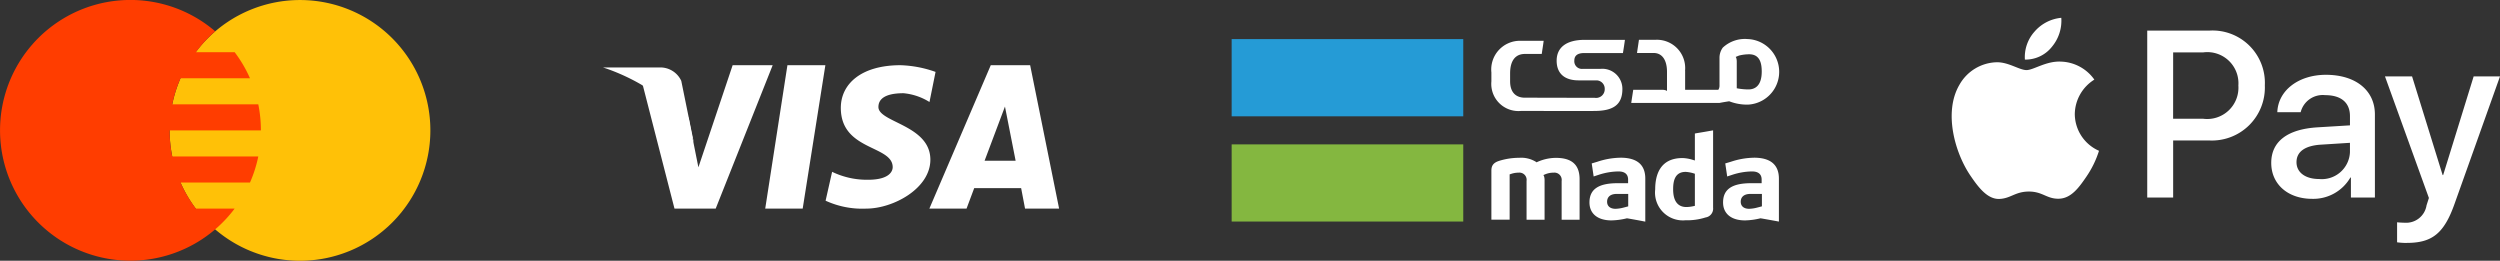 <svg xmlns="http://www.w3.org/2000/svg" width="191.771" height="20.002" viewBox="0 0 191.771 20.002"><rect x="0" y="0" width="191.771" height="20.002" fill="#333333" stroke="none"/><g id="Group_529" data-name="Group 529" transform="translate(-956 -326)"><g id="mastercard" transform="translate(949.013 312.002)"><path id="Path_65" data-name="Path 65" d="M30,14A10,10,0,1,0,40,24,10,10,0,0,0,30,14Z" fill="#ffc107"></path><path id="Path_66" data-name="Path 66" d="M22.014,30a9.983,9.983,0,0,1-1.176-2h5.325a9.9,9.9,0,0,0,.637-2H20.2a9.976,9.976,0,0,1-.2-2h7a10.049,10.049,0,0,0-.2-2H20.2a9.964,9.964,0,0,1,.637-2h5.325a9.936,9.936,0,0,0-1.176-2H22.014a10.129,10.129,0,0,1,1.481-1.6A10,10,0,1,0,24.986,30Z" fill="#ff3d00"></path></g><g id="visa" transform="translate(997.013 312.002)"><path id="Path_68" data-name="Path 68" d="M15.186,19,12.56,26.832s-.667-3.313-.733-3.729c-1.495-3.411-3.7-3.221-3.7-3.221L10.726,30h3.161l4.371-11Zm2.5,11H20.56L22.3,19H19.389ZM38.008,19H34.987l-4.71,11h2.852l.588-1.571h3.6l.3,1.571h2.613Zm-3.495,7.328,1.563-4.157.818,4.157Zm-8.144-4.122c0-.606.5-1.057,1.926-1.057a4.53,4.53,0,0,1,1.991.674l.466-2.309A8.765,8.765,0,0,0,28.061,19c-3.019,0-4.576,1.444-4.576,3.272,0,3.306,3.979,2.853,3.979,4.551,0,.291-.231.964-1.888.964a6.147,6.147,0,0,1-2.759-.609l-.5,2.216A6.746,6.746,0,0,0,25.439,30c2.059,0,4.915-1.54,4.915-3.752C30.354,23.586,26.369,23.394,26.369,22.206Z" fill="#fff"></path><path id="Path_69" data-name="Path 69" d="M12.212,24.945,11.246,20.2a1.774,1.774,0,0,0-1.573-1.029H5.233S10.894,20.84,12.212,24.945Z" fill="#fff"></path></g><rect id="Rectangle_3" data-name="Rectangle 3" width="17.766" height="5.919" transform="translate(1050.478 337.075)" fill="#84b740"></rect><rect id="Rectangle_4" data-name="Rectangle 4" width="17.766" height="5.924" transform="translate(1050.478 328.999)" fill="#259bd6"></rect><path id="Path_70" data-name="Path 70" d="M723.044,506.292l-.079.016a2.59,2.59,0,0,1-.575.074c-.464,0-1.013-.237-1.013-1.356,0-.575.095-1.34.96-1.34h.005a2.6,2.6,0,0,1,.633.121l.069.021Zm.142-5.576-.142.026v2.068l-.127-.037-.037-.011a2.912,2.912,0,0,0-.786-.137c-1.73,0-2.094,1.308-2.094,2.405a2.133,2.133,0,0,0,2.316,2.368,4.694,4.694,0,0,0,1.546-.216.683.683,0,0,0,.58-.749V500.5c-.411.074-.839.148-1.255.216" transform="translate(362.967 -164.501)" fill="#fff"></path><path id="Path_71" data-name="Path 71" d="M821.68,544.029l-.074.021-.264.069a2.75,2.75,0,0,1-.638.1c-.406,0-.649-.2-.649-.543,0-.222.1-.6.765-.6h.86Zm-.607-3.729a5.839,5.839,0,0,0-1.762.306l-.443.132.148,1,.433-.142a5.09,5.09,0,0,1,1.44-.243c.19,0,.77,0,.77.628v.274h-.807c-1.472,0-2.152.469-2.152,1.477,0,.86.628,1.377,1.683,1.377a5.44,5.44,0,0,0,1.171-.158l.021-.005.021.005.132.021c.411.074.839.148,1.255.227v-3.292c0-1.066-.644-1.609-1.91-1.609" transform="translate(269.474 -202.202)" fill="#fff"></path><path id="Path_72" data-name="Path 72" d="M627.38,544.029l-.074.021-.264.069a2.714,2.714,0,0,1-.638.1c-.406,0-.649-.2-.649-.543,0-.222.1-.6.76-.6h.86v.95Zm-.6-3.729a5.811,5.811,0,0,0-1.762.306l-.443.132.148,1,.433-.142a5.086,5.086,0,0,1,1.44-.243c.19,0,.77,0,.77.628v.274h-.807c-1.472,0-2.157.469-2.157,1.477,0,.86.628,1.377,1.688,1.377a5.44,5.44,0,0,0,1.171-.158l.021-.005.021.005.127.021c.417.074.839.148,1.255.232v-3.292c.005-1.076-.638-1.614-1.9-1.614" transform="translate(453.523 -202.202)" fill="#fff"></path><path id="Path_73" data-name="Path 73" d="M486.748,540.405a3.559,3.559,0,0,0-1.43.317l-.053.026-.047-.037a2.164,2.164,0,0,0-1.282-.311,5.244,5.244,0,0,0-1.514.227c-.448.137-.622.353-.622.76v3.761h1.4v-3.476l.069-.021a1.788,1.788,0,0,1,.617-.111.555.555,0,0,1,.612.638v2.975h1.382V542.12a1.022,1.022,0,0,0-.042-.306l-.047-.09.1-.042a1.663,1.663,0,0,1,.686-.142.559.559,0,0,1,.612.638v2.975h1.377v-3.112c0-1.1-.591-1.635-1.815-1.635" transform="translate(588.602 -202.296)" fill="#fff"></path><path id="Path_74" data-name="Path 74" d="M694,371.661a4.784,4.784,0,0,1-.818-.074l-.079-.016V369.54a.991.991,0,0,0-.037-.29l-.042-.084.09-.037a.6.6,0,0,1,.069-.026l.016-.011.095-.032a.137.137,0,0,1,.037-.011,3.277,3.277,0,0,1,.723-.084h.005c.86,0,.96.765.96,1.34-.005,1.118-.559,1.356-1.018,1.356M694,367.8h-.037a2.486,2.486,0,0,0-1.931.654,1.32,1.32,0,0,0-.253.786h0v2.094a.62.62,0,0,1-.042.264l-.047.09h-2.548v-1.456h-.005a2.17,2.17,0,0,0-2.252-2.379H685.6c-.053.375-.095.638-.148,1.013h1.277c.67,0,1.023.57,1.023,1.445v1.466l-.09-.047a.966.966,0,0,0-.3-.042h-2.2c-.042.28-.1.644-.153,1.008h6.778c.232-.048.5-.09.733-.127a3.818,3.818,0,0,0,1.419.258A2.517,2.517,0,0,0,694,367.8" transform="translate(396.121 -38.801)" fill="#fff"></path><path id="Path_75" data-name="Path 75" d="M489.628,374.354h.063c1.472,0,2.158-.485,2.158-1.683a1.541,1.541,0,0,0-1.683-1.546H488.81a.584.584,0,0,1-.649-.622c0-.264.1-.591.765-.591h2.965c.063-.385.1-.628.153-1.013h-3.081c-1.435,0-2.157.6-2.157,1.6s.628,1.509,1.683,1.509h1.356a.64.64,0,0,1,.649.659.663.663,0,0,1-.76.68h-.227l-4.341-.01h-.791c-.67,0-1.139-.38-1.139-1.261v-.607c0-.918.364-1.488,1.139-1.488h1.287c.058-.39.1-.638.148-1.008h-1.757A2.2,2.2,0,0,0,481.8,371.4h0v.686a2.082,2.082,0,0,0,2.252,2.268h1.282l2.353.005h1.941Z" transform="translate(588.602 -39.843)" fill="#fff"></path><path id="Apple_Pay-Logo.wine" d="M7.685,2.227a2.584,2.584,0,0,1-2.07.978A2.93,2.93,0,0,1,6.354,1.06,3.088,3.088,0,0,1,8.408,0a3.12,3.12,0,0,1-.723,2.227M8.4,3.36c-1.142-.066-2.12.649-2.662.649s-1.38-.616-2.284-.6A3.375,3.375,0,0,0,.586,5.151c-1.232,2.12-.32,5.258.871,6.984.583.854,1.282,1.791,2.2,1.758.871-.033,1.216-.567,2.268-.567s1.364.567,2.284.55c.953-.016,1.553-.854,2.136-1.709A7.494,7.494,0,0,0,11.3,10.2,3.1,3.1,0,0,1,9.443,7.386a3.161,3.161,0,0,1,1.5-2.646A3.256,3.256,0,0,0,8.4,3.36M15,.978V13.786h1.988V9.407H19.74a4.065,4.065,0,0,0,4.281-4.223A4.017,4.017,0,0,0,19.8.978Zm1.988,1.676H19.28a2.389,2.389,0,0,1,2.711,2.539A2.4,2.4,0,0,1,19.272,7.74H16.985ZM27.65,13.885a3.289,3.289,0,0,0,2.933-1.635h.041v1.536h1.84V7.411c0-1.849-1.479-3.04-3.755-3.04-2.111,0-3.673,1.208-3.73,2.867H26.77a1.745,1.745,0,0,1,1.881-1.306c1.216,0,1.9.567,1.9,1.61v.707L28.069,8.4c-2.309.14-3.557,1.085-3.557,2.728S25.8,13.885,27.65,13.885Zm.534-1.52c-1.06,0-1.734-.509-1.734-1.29,0-.805.649-1.273,1.89-1.347l2.21-.14v.723a2.161,2.161,0,0,1-2.366,2.054Zm6.737,4.9c1.939,0,2.851-.739,3.648-2.982L42.06,4.494H40.039L37.7,12.061h-.041L35.315,4.494H33.237l3.369,9.325-.181.567a1.581,1.581,0,0,1-1.676,1.331c-.156,0-.46-.016-.583-.033V17.22a5.476,5.476,0,0,0,.756.049Z" transform="translate(1105.711 327.367)" fill="#fff"></path></g></svg>